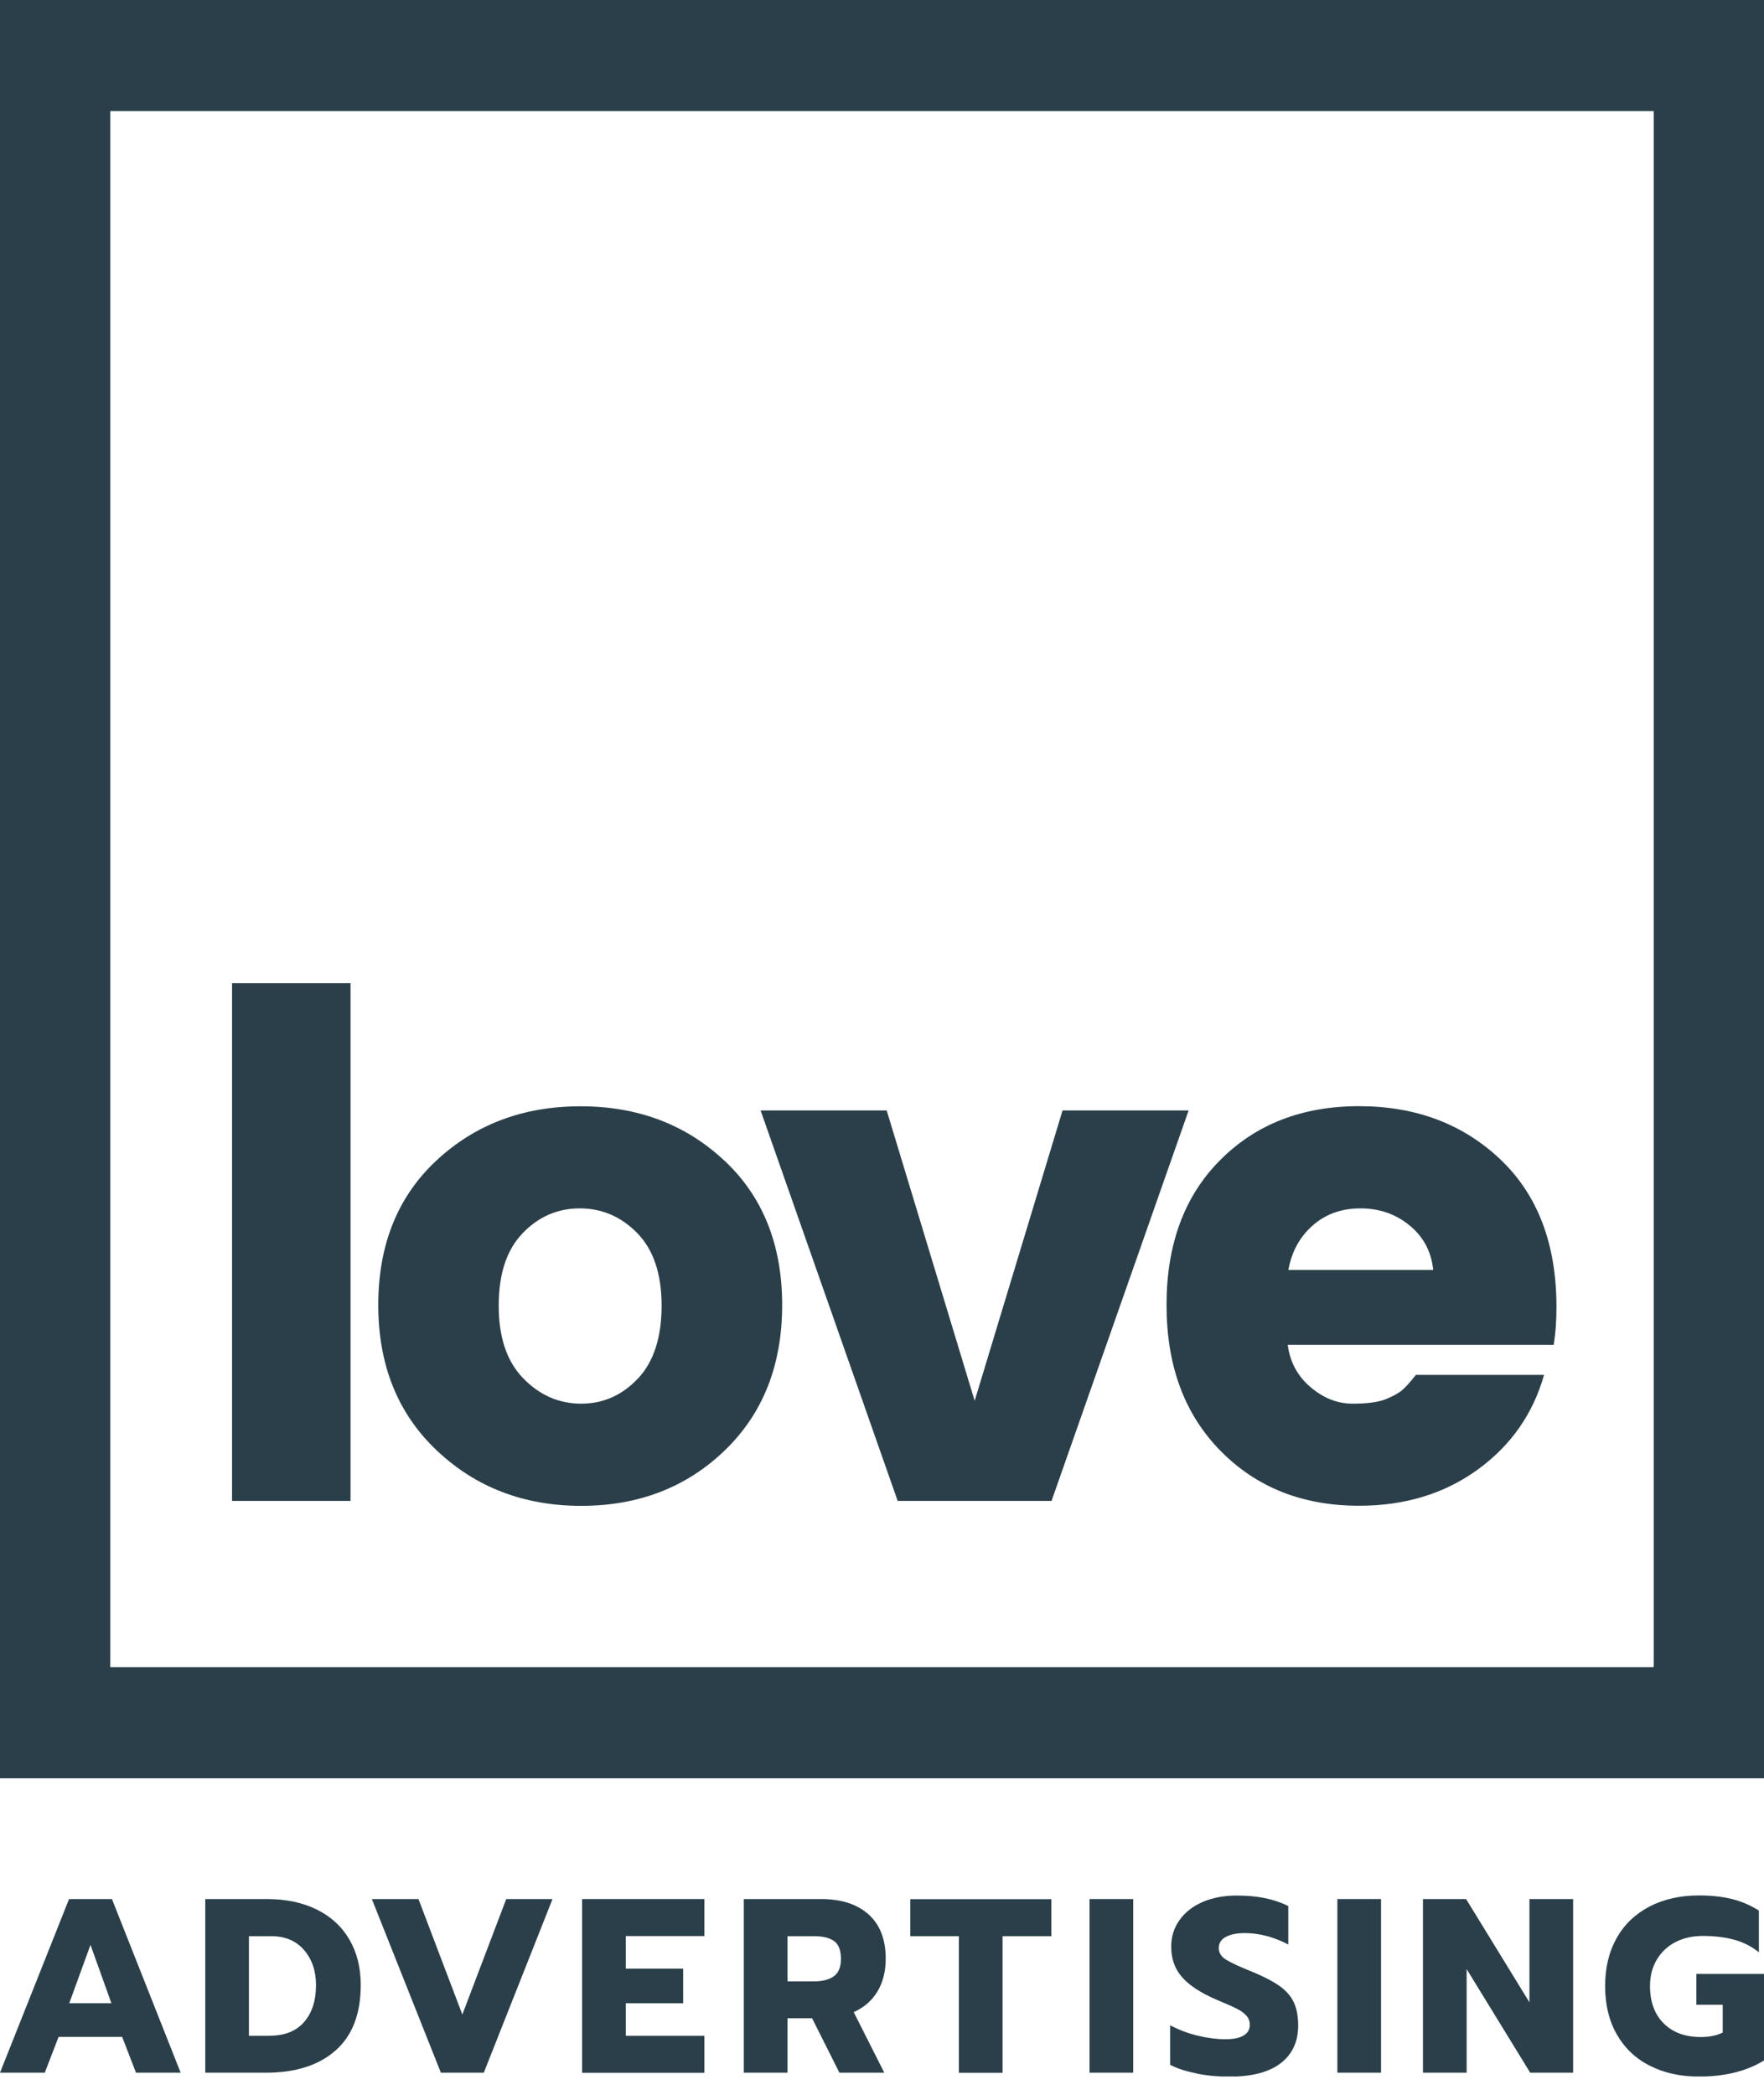 <svg width="80" height="95" viewBox="0 0 80 95" fill="none" xmlns="http://www.w3.org/2000/svg">
<g clip-path="url(#clip0_410_2375)">
<path d="M74.998 5.038V75.603H5.002V5.038H75.002M80 0H0V80.646H80V0Z" fill="#2A3F49"/>
<path d="M70.588 59.275C70.588 56.417 69.738 54.187 68.044 52.579C66.346 50.971 64.212 50.165 61.635 50.165C59.057 50.165 56.958 50.981 55.338 52.609C53.714 54.237 52.904 56.427 52.904 59.18C52.904 61.933 53.718 64.138 55.353 65.796C56.988 67.459 59.081 68.285 61.635 68.285C63.709 68.285 65.501 67.743 67.007 66.652C68.514 65.562 69.521 64.129 70.025 62.351H64.212C63.961 62.67 63.758 62.899 63.6 63.033C63.442 63.173 63.195 63.307 62.864 63.447C62.528 63.586 62.02 63.656 61.338 63.656C60.657 63.656 60.025 63.407 59.437 62.909C58.849 62.411 58.504 61.774 58.4 60.987H70.464C70.548 60.46 70.588 59.887 70.588 59.275ZM58.43 57.592C58.578 56.766 58.943 56.094 59.531 55.576C60.118 55.058 60.84 54.8 61.699 54.8C62.558 54.8 63.299 55.058 63.931 55.576C64.558 56.094 64.914 56.766 64.998 57.592H58.43Z" fill="#2A3F49"/>
<path d="M44.203 63.526L40.212 50.359H34.494L40.711 68.066H47.689L53.906 50.359H48.188L44.203 63.526Z" fill="#2A3F49"/>
<path d="M32.844 52.629C31.096 50.991 28.924 50.17 26.326 50.17C23.728 50.17 21.551 50.991 19.793 52.629C18.035 54.267 17.155 56.452 17.155 59.18C17.155 61.908 18.04 64.109 19.812 65.781C21.58 67.454 23.768 68.29 26.36 68.29C28.953 68.29 31.126 67.454 32.864 65.781C34.602 64.109 35.472 61.908 35.472 59.18C35.472 56.452 34.597 54.267 32.849 52.629H32.844ZM28.933 62.511C28.222 63.272 27.363 63.656 26.355 63.656C25.348 63.656 24.474 63.272 23.733 62.511C22.988 61.749 22.617 60.649 22.617 59.21C22.617 57.771 22.978 56.676 23.704 55.925C24.425 55.173 25.289 54.8 26.296 54.8C27.304 54.8 28.173 55.178 28.904 55.925C29.635 56.676 30.005 57.771 30.005 59.21C30.005 60.649 29.649 61.749 28.938 62.511H28.933Z" fill="#2A3F49"/>
<path d="M15.896 44.584H10.524V68.066H15.896V44.584Z" fill="#2A3F49"/>
<path d="M3.131 86.122H5.077L8.193 93.997H6.168L5.541 92.374H2.657L2.03 93.997H0L3.131 86.122ZM5.052 90.846L4.104 88.198L3.141 90.846H5.052Z" fill="#2A3F49"/>
<path d="M9.309 86.122H12.114C12.968 86.122 13.719 86.281 14.361 86.595C15.002 86.909 15.496 87.362 15.842 87.954C16.188 88.541 16.36 89.233 16.36 90.02C16.36 91.329 15.98 92.315 15.22 92.987C14.459 93.659 13.407 93.997 12.059 93.997H9.309V86.122ZM12.227 92.32C12.904 92.32 13.427 92.116 13.788 91.703C14.148 91.289 14.331 90.732 14.331 90.025C14.331 89.378 14.148 88.85 13.788 88.432C13.427 88.014 12.928 87.805 12.296 87.805H11.289V92.325H12.227V92.32Z" fill="#2A3F49"/>
<path d="M16.864 86.122H18.978L20.968 91.359L22.958 86.122H25.057L21.941 93.997H19.995L16.864 86.122Z" fill="#2A3F49"/>
<path d="M26.4 86.122H31.946V87.8H28.38V89.278H30.983V90.846H28.38V92.325H31.946V94.002H26.4V86.127V86.122Z" fill="#2A3F49"/>
<path d="M33.728 86.122H37.239C38.158 86.122 38.874 86.356 39.393 86.819C39.911 87.287 40.168 87.954 40.168 88.825C40.168 89.412 40.039 89.91 39.788 90.323C39.536 90.737 39.175 91.045 38.716 91.249L40.104 93.997H38.069L36.83 91.528H35.714V93.997H33.733V86.122H33.728ZM36.894 89.856C37.289 89.856 37.595 89.781 37.812 89.627C38.03 89.472 38.138 89.208 38.138 88.83C38.138 88.452 38.035 88.173 37.822 88.024C37.61 87.874 37.304 87.805 36.899 87.805H35.714V89.856H36.899H36.894Z" fill="#2A3F49"/>
<path d="M43.486 87.805H41.284V86.127H47.679V87.805H45.467V94.002H43.486V87.805Z" fill="#2A3F49"/>
<path d="M49.412 86.122H51.393V93.997H49.412V86.122Z" fill="#2A3F49"/>
<path d="M54.262 94.027C53.778 93.933 53.378 93.803 53.067 93.639V91.847C53.467 92.056 53.886 92.215 54.326 92.32C54.761 92.424 55.175 92.479 55.57 92.479C55.936 92.479 56.212 92.424 56.4 92.31C56.588 92.195 56.681 92.036 56.681 91.827C56.681 91.668 56.632 91.533 56.528 91.414C56.43 91.299 56.282 91.19 56.089 91.095C55.896 90.996 55.595 90.861 55.185 90.692C54.464 90.383 53.936 90.04 53.61 89.666C53.279 89.293 53.116 88.83 53.116 88.282C53.116 87.829 53.239 87.431 53.491 87.078C53.743 86.724 54.089 86.451 54.538 86.256C54.988 86.062 55.501 85.963 56.079 85.963C56.558 85.963 56.983 86.002 57.353 86.077C57.724 86.152 58.084 86.271 58.425 86.436V88.183C57.768 87.839 57.111 87.665 56.444 87.665C56.089 87.665 55.803 87.725 55.59 87.839C55.378 87.954 55.274 88.123 55.274 88.342C55.274 88.561 55.383 88.736 55.6 88.87C55.817 89.004 56.212 89.189 56.795 89.422C57.324 89.641 57.733 89.856 58.03 90.065C58.326 90.274 58.538 90.518 58.672 90.796C58.805 91.075 58.874 91.429 58.874 91.857C58.874 92.584 58.612 93.156 58.084 93.564C57.56 93.972 56.775 94.177 55.733 94.177C55.239 94.177 54.756 94.132 54.272 94.037L54.262 94.027Z" fill="#2A3F49"/>
<path d="M60.652 86.122H62.632V93.997H60.652V86.122Z" fill="#2A3F49"/>
<path d="M64.533 86.122H66.489L69.363 90.806V86.122H71.343V93.997H69.397L66.514 89.298V93.997H64.533V86.122Z" fill="#2A3F49"/>
<path d="M74.81 93.674C74.163 93.345 73.669 92.867 73.319 92.25C72.968 91.633 72.795 90.906 72.795 90.07C72.795 89.233 72.968 88.511 73.319 87.889C73.669 87.267 74.168 86.794 74.81 86.46C75.452 86.127 76.203 85.958 77.052 85.958C77.62 85.958 78.118 86.013 78.553 86.122C78.988 86.231 79.393 86.406 79.768 86.645V88.536C79.442 88.272 79.072 88.083 78.657 87.969C78.242 87.854 77.768 87.795 77.23 87.795C76.765 87.795 76.356 87.884 75.995 88.068C75.635 88.253 75.348 88.516 75.141 88.865C74.933 89.208 74.83 89.612 74.83 90.07C74.83 90.781 75.037 91.349 75.452 91.762C75.867 92.175 76.425 92.379 77.136 92.379C77.531 92.379 77.862 92.31 78.128 92.175V90.916H76.933V89.517H80.005V93.44C79.21 93.928 78.222 94.172 77.052 94.172C76.203 94.172 75.457 94.007 74.81 93.674Z" fill="#2A3F49"/>
</g>
<defs>
<clipPath id="clip0_410_2375">
<rect width="80" height="94.167" fill="white"/>
</clipPath>
</defs>
</svg>
